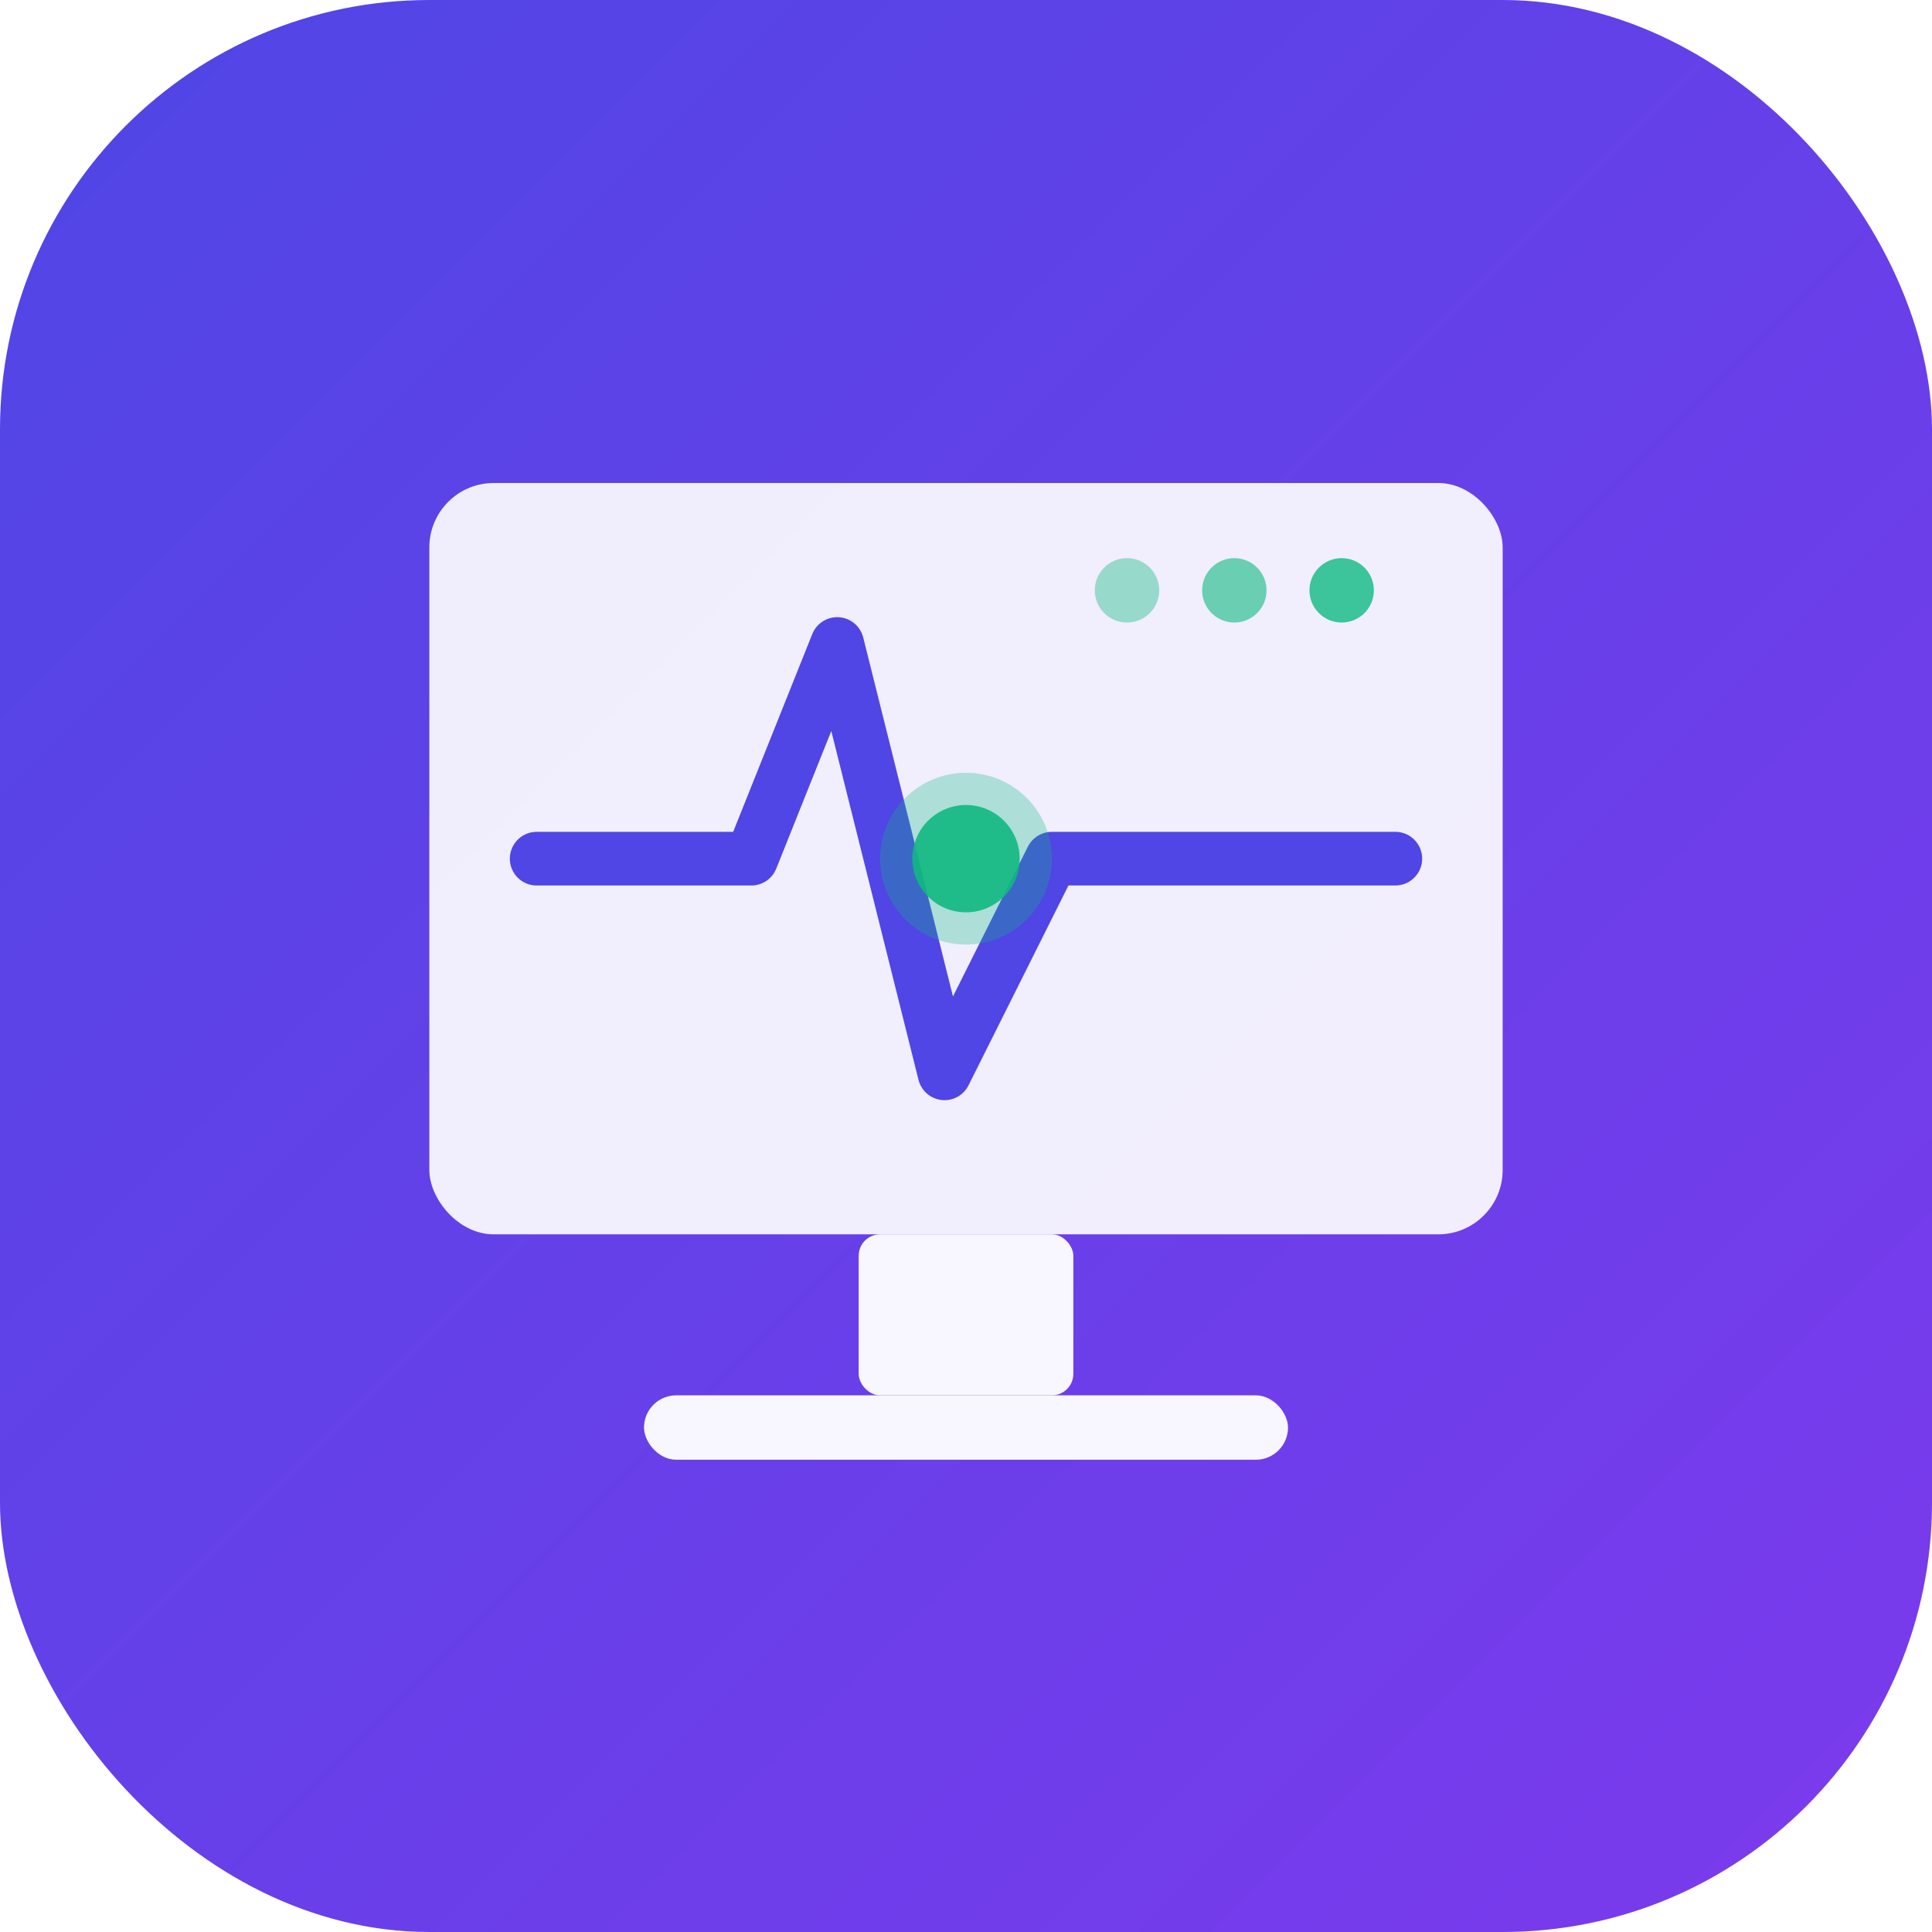 <svg xmlns="http://www.w3.org/2000/svg" viewBox="0 0 180 180">
  <defs>
    <linearGradient id="grad" x1="0%" y1="0%" x2="100%" y2="100%">
      <stop offset="0%" style="stop-color:#4f46e5;stop-opacity:1" />
      <stop offset="100%" style="stop-color:#7c3aed;stop-opacity:1" />
    </linearGradient>
    <filter id="shadow">
      <feDropShadow dx="0" dy="2" stdDeviation="3" flood-opacity="0.3"/>
    </filter>
  </defs>
  
  <!-- Background with rounded square for Apple -->
  <rect width="180" height="180" rx="40" fill="url(#grad)"/>
  
  <!-- Monitor/Screen -->
  <rect x="40" y="45" width="100" height="70" rx="6" fill="white" opacity="0.95" filter="url(#shadow)"/>
  
  <!-- Heartbeat line inside monitor -->
  <path d="M 50 80 L 70 80 L 78 60 L 88 100 L 98 80 L 130 80" 
        stroke="#4f46e5" stroke-width="5" fill="none" stroke-linecap="round" stroke-linejoin="round"/>
  
  <!-- Monitor stand -->
  <rect x="80" y="115" width="20" height="15" rx="2" fill="white" opacity="0.95"/>
  <rect x="60" y="130" width="60" height="6" rx="3" fill="white" opacity="0.95"/>
  
  <!-- Pulse dot (accent) - animated effect -->
  <circle cx="90" cy="80" r="5" fill="#10b981" opacity="0.9"/>
  <circle cx="90" cy="80" r="8" fill="#10b981" opacity="0.3"/>
  
  <!-- Status indicator dots -->
  <circle cx="125" cy="55" r="3" fill="#10b981" opacity="0.8"/>
  <circle cx="115" cy="55" r="3" fill="#10b981" opacity="0.6"/>
  <circle cx="105" cy="55" r="3" fill="#10b981" opacity="0.4"/>
</svg>
